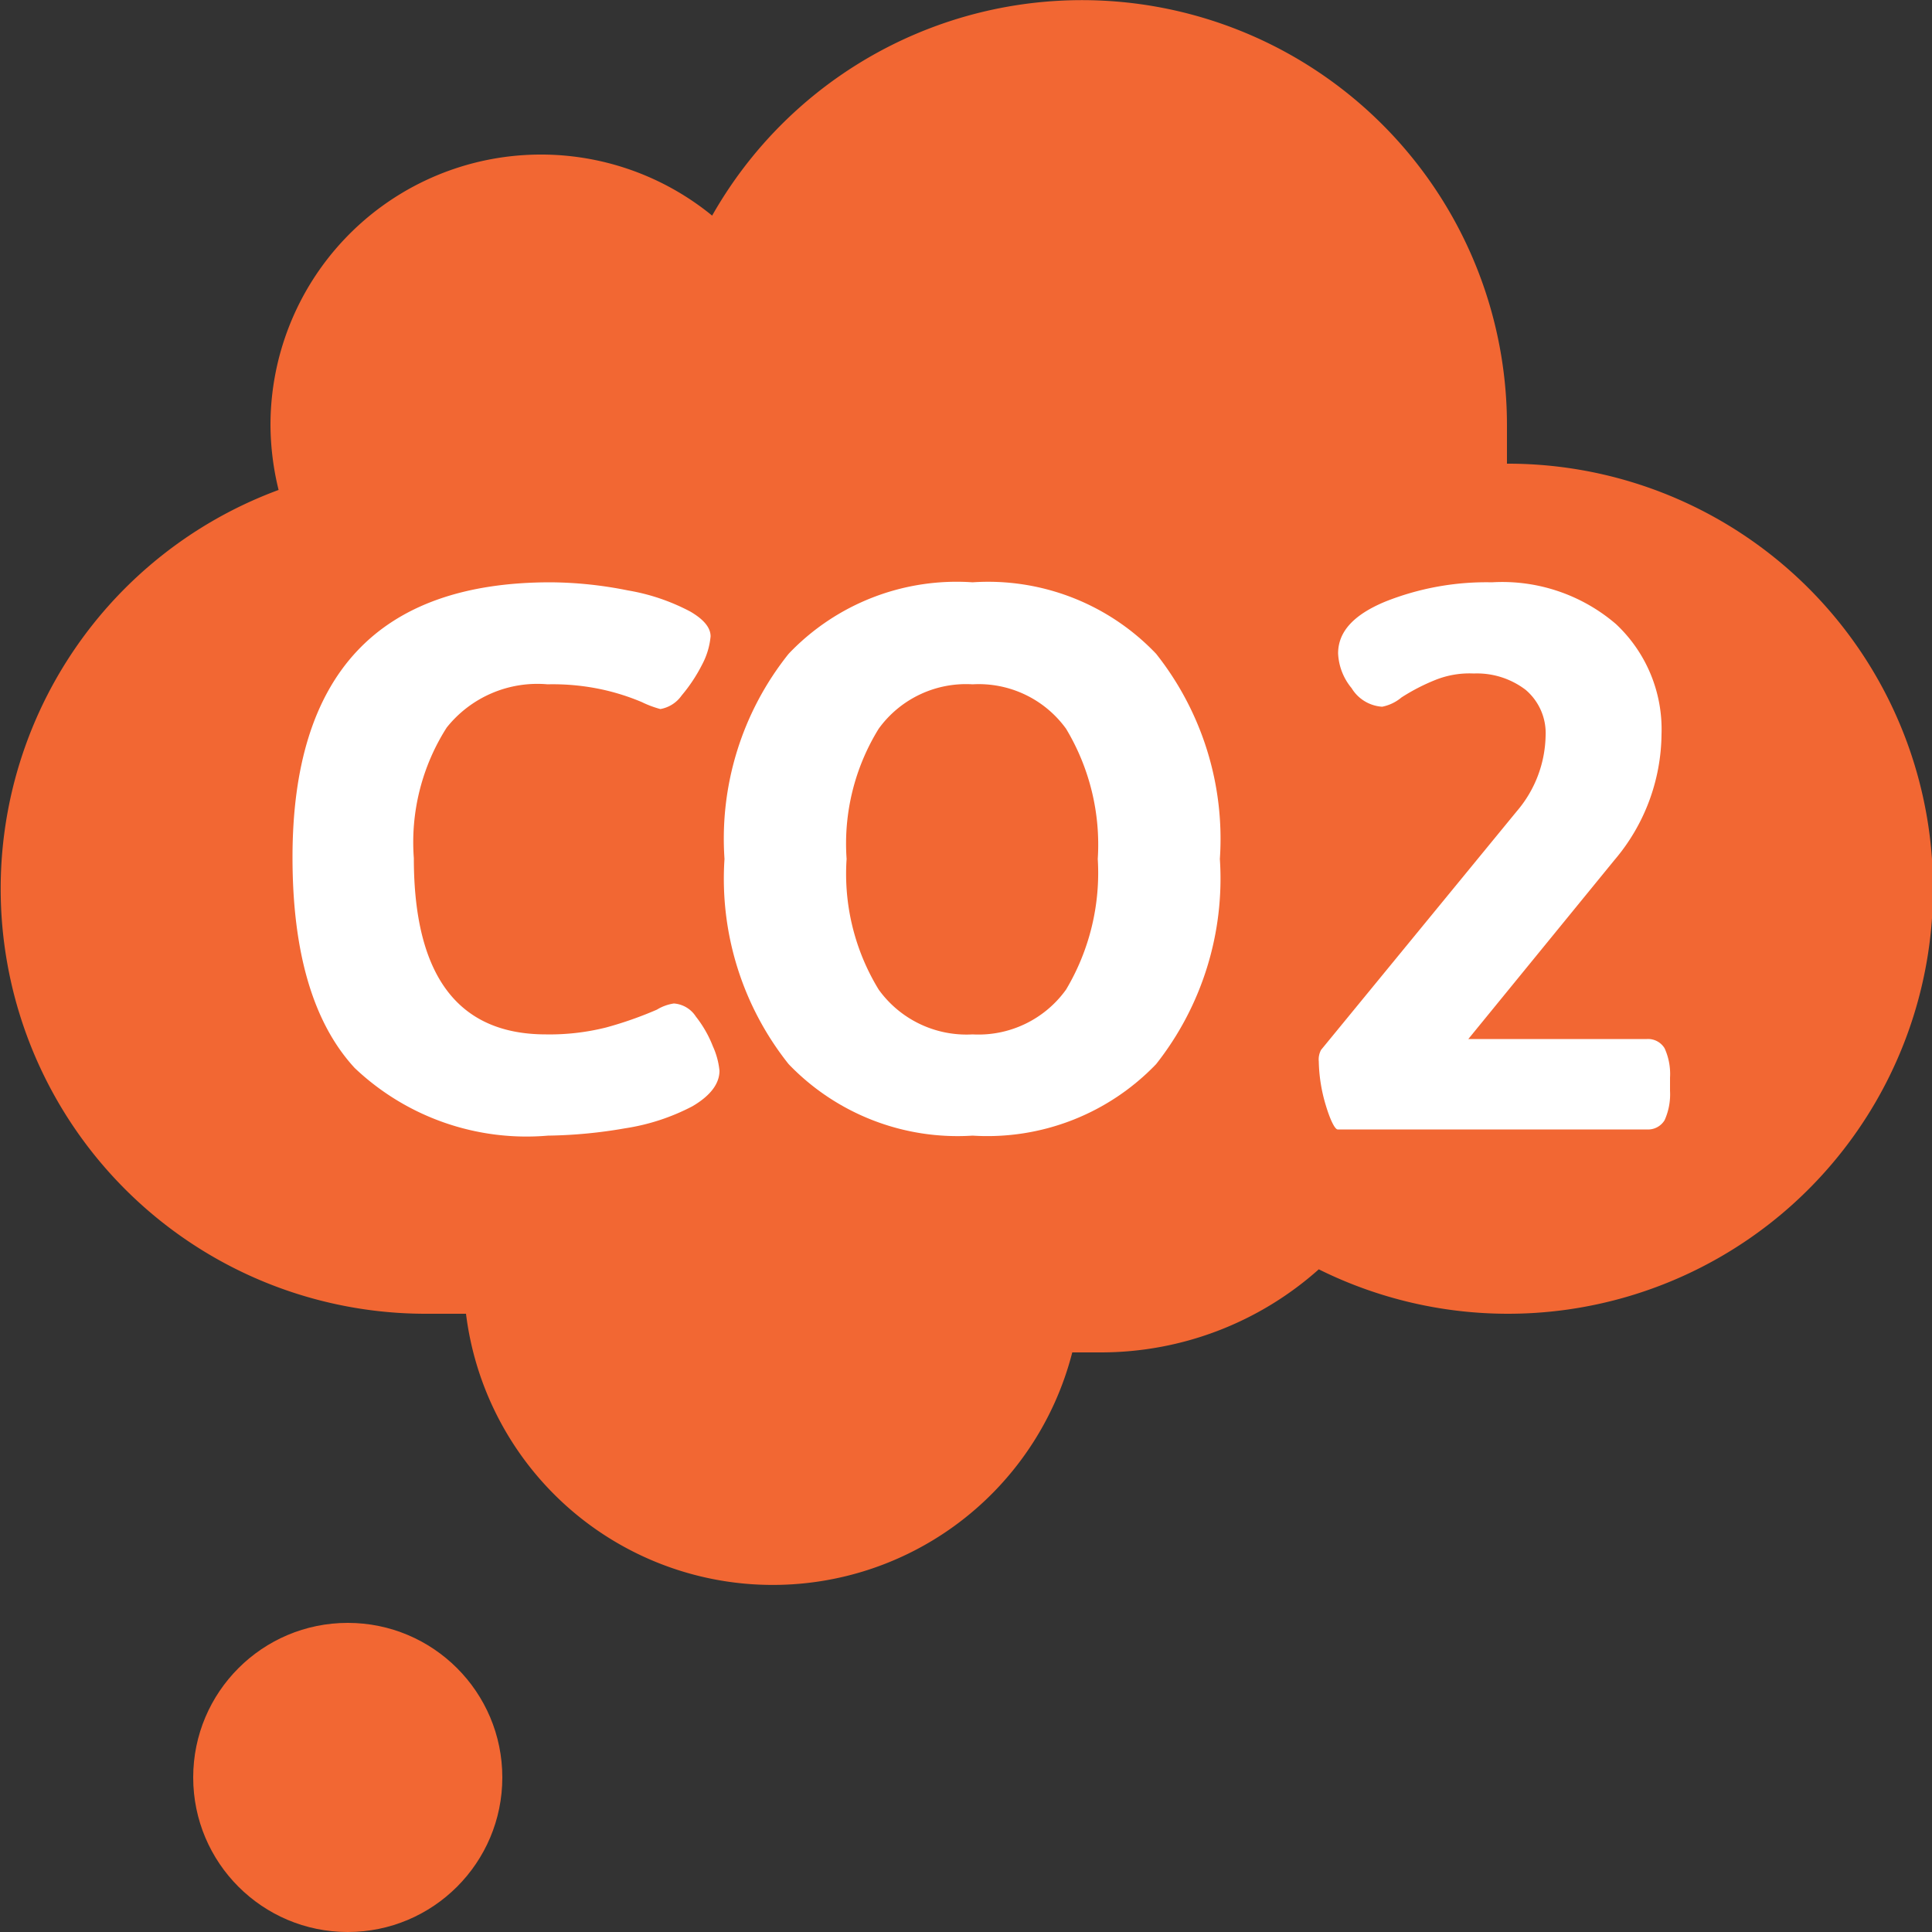 <svg xmlns="http://www.w3.org/2000/svg" viewBox="0 0 50 50"><rect x="0" y="0" width="50" height="50" fill="#333333" stroke="none"/><defs><style>.cls-1{fill:#f26733;}.cls-2{fill:#fff;}</style></defs><g id="Layer_2" data-name="Layer 2"><g id="design"><circle class="cls-1" cx="9" cy="46" r="4"/><path class="cls-1" d="M39,12h0c0-.33,0-.66,0-1A11,11,0,0,0,18.43,5.58,7,7,0,0,0,7,11a7.16,7.16,0,0,0,.21,1.68A11,11,0,0,0,11,34c.36,0,.71,0,1.06,0a8,8,0,0,0,15.69,1c.25,0,.5,0,.75,0a8.47,8.47,0,0,0,5.63-2.15A11,11,0,1,0,39,12Z"/><path class="cls-2" d="M9.18,27.64c-1.08-1.17-1.61-3-1.61-5.45q0-7.12,6.68-7.12a10.39,10.39,0,0,1,2,.21,5.34,5.34,0,0,1,1.62.55c.34.2.52.41.52.64a1.92,1.92,0,0,1-.22.73,4.12,4.12,0,0,1-.53.8.85.85,0,0,1-.55.35,2.65,2.65,0,0,1-.48-.18,5.88,5.88,0,0,0-1-.32,6.05,6.05,0,0,0-1.44-.14,3,3,0,0,0-2.61,1.12,5.52,5.52,0,0,0-.85,3.38q0,4.56,3.42,4.56a6,6,0,0,0,1.56-.18A9.76,9.76,0,0,0,17,26.13a1.17,1.17,0,0,1,.44-.16.74.74,0,0,1,.57.34,3,3,0,0,1,.44.77,2,2,0,0,1,.17.63c0,.34-.24.65-.7.92a5.54,5.54,0,0,1-1.74.57,12.46,12.46,0,0,1-2,.19A6.46,6.46,0,0,1,9.18,27.64Z"/><path class="cls-2" d="M20.41,27.54a7.7,7.7,0,0,1-1.66-5.31,7.66,7.66,0,0,1,1.66-5.31,6,6,0,0,1,4.76-1.85,6,6,0,0,1,4.75,1.85,7.71,7.71,0,0,1,1.65,5.31,7.75,7.75,0,0,1-1.65,5.31,6.05,6.05,0,0,1-4.75,1.85A6.06,6.06,0,0,1,20.41,27.54Zm7.18-1.93a5.9,5.9,0,0,0,.82-3.38,5.82,5.82,0,0,0-.82-3.37,2.79,2.79,0,0,0-2.42-1.15,2.79,2.79,0,0,0-2.43,1.15,5.66,5.66,0,0,0-.83,3.37,5.74,5.74,0,0,0,.83,3.38,2.8,2.8,0,0,0,2.43,1.16A2.79,2.79,0,0,0,27.59,25.61Z"/><path class="cls-2" d="M34.31,28.6a4.18,4.18,0,0,1-.18-1.13.52.52,0,0,1,.06-.3L39.25,21A3.09,3.09,0,0,0,40,19.05a1.47,1.47,0,0,0-.52-1.2,2.08,2.08,0,0,0-1.34-.42,2.37,2.37,0,0,0-1,.17,5.17,5.17,0,0,0-.87.45,1.11,1.11,0,0,1-.5.24,1,1,0,0,1-.79-.48,1.51,1.51,0,0,1-.35-.9c0-.56.4-1,1.22-1.34a7.07,7.07,0,0,1,2.76-.5,4.52,4.52,0,0,1,3.21,1.08A3.73,3.73,0,0,1,43,19a5.09,5.09,0,0,1-1.22,3.26L38,26.89h4.62a.5.5,0,0,1,.46.24,1.6,1.6,0,0,1,.14.76v.34a1.63,1.63,0,0,1-.14.76.5.5,0,0,1-.46.24h-8C34.55,29.23,34.43,29,34.31,28.6Z"/></g></g></svg>